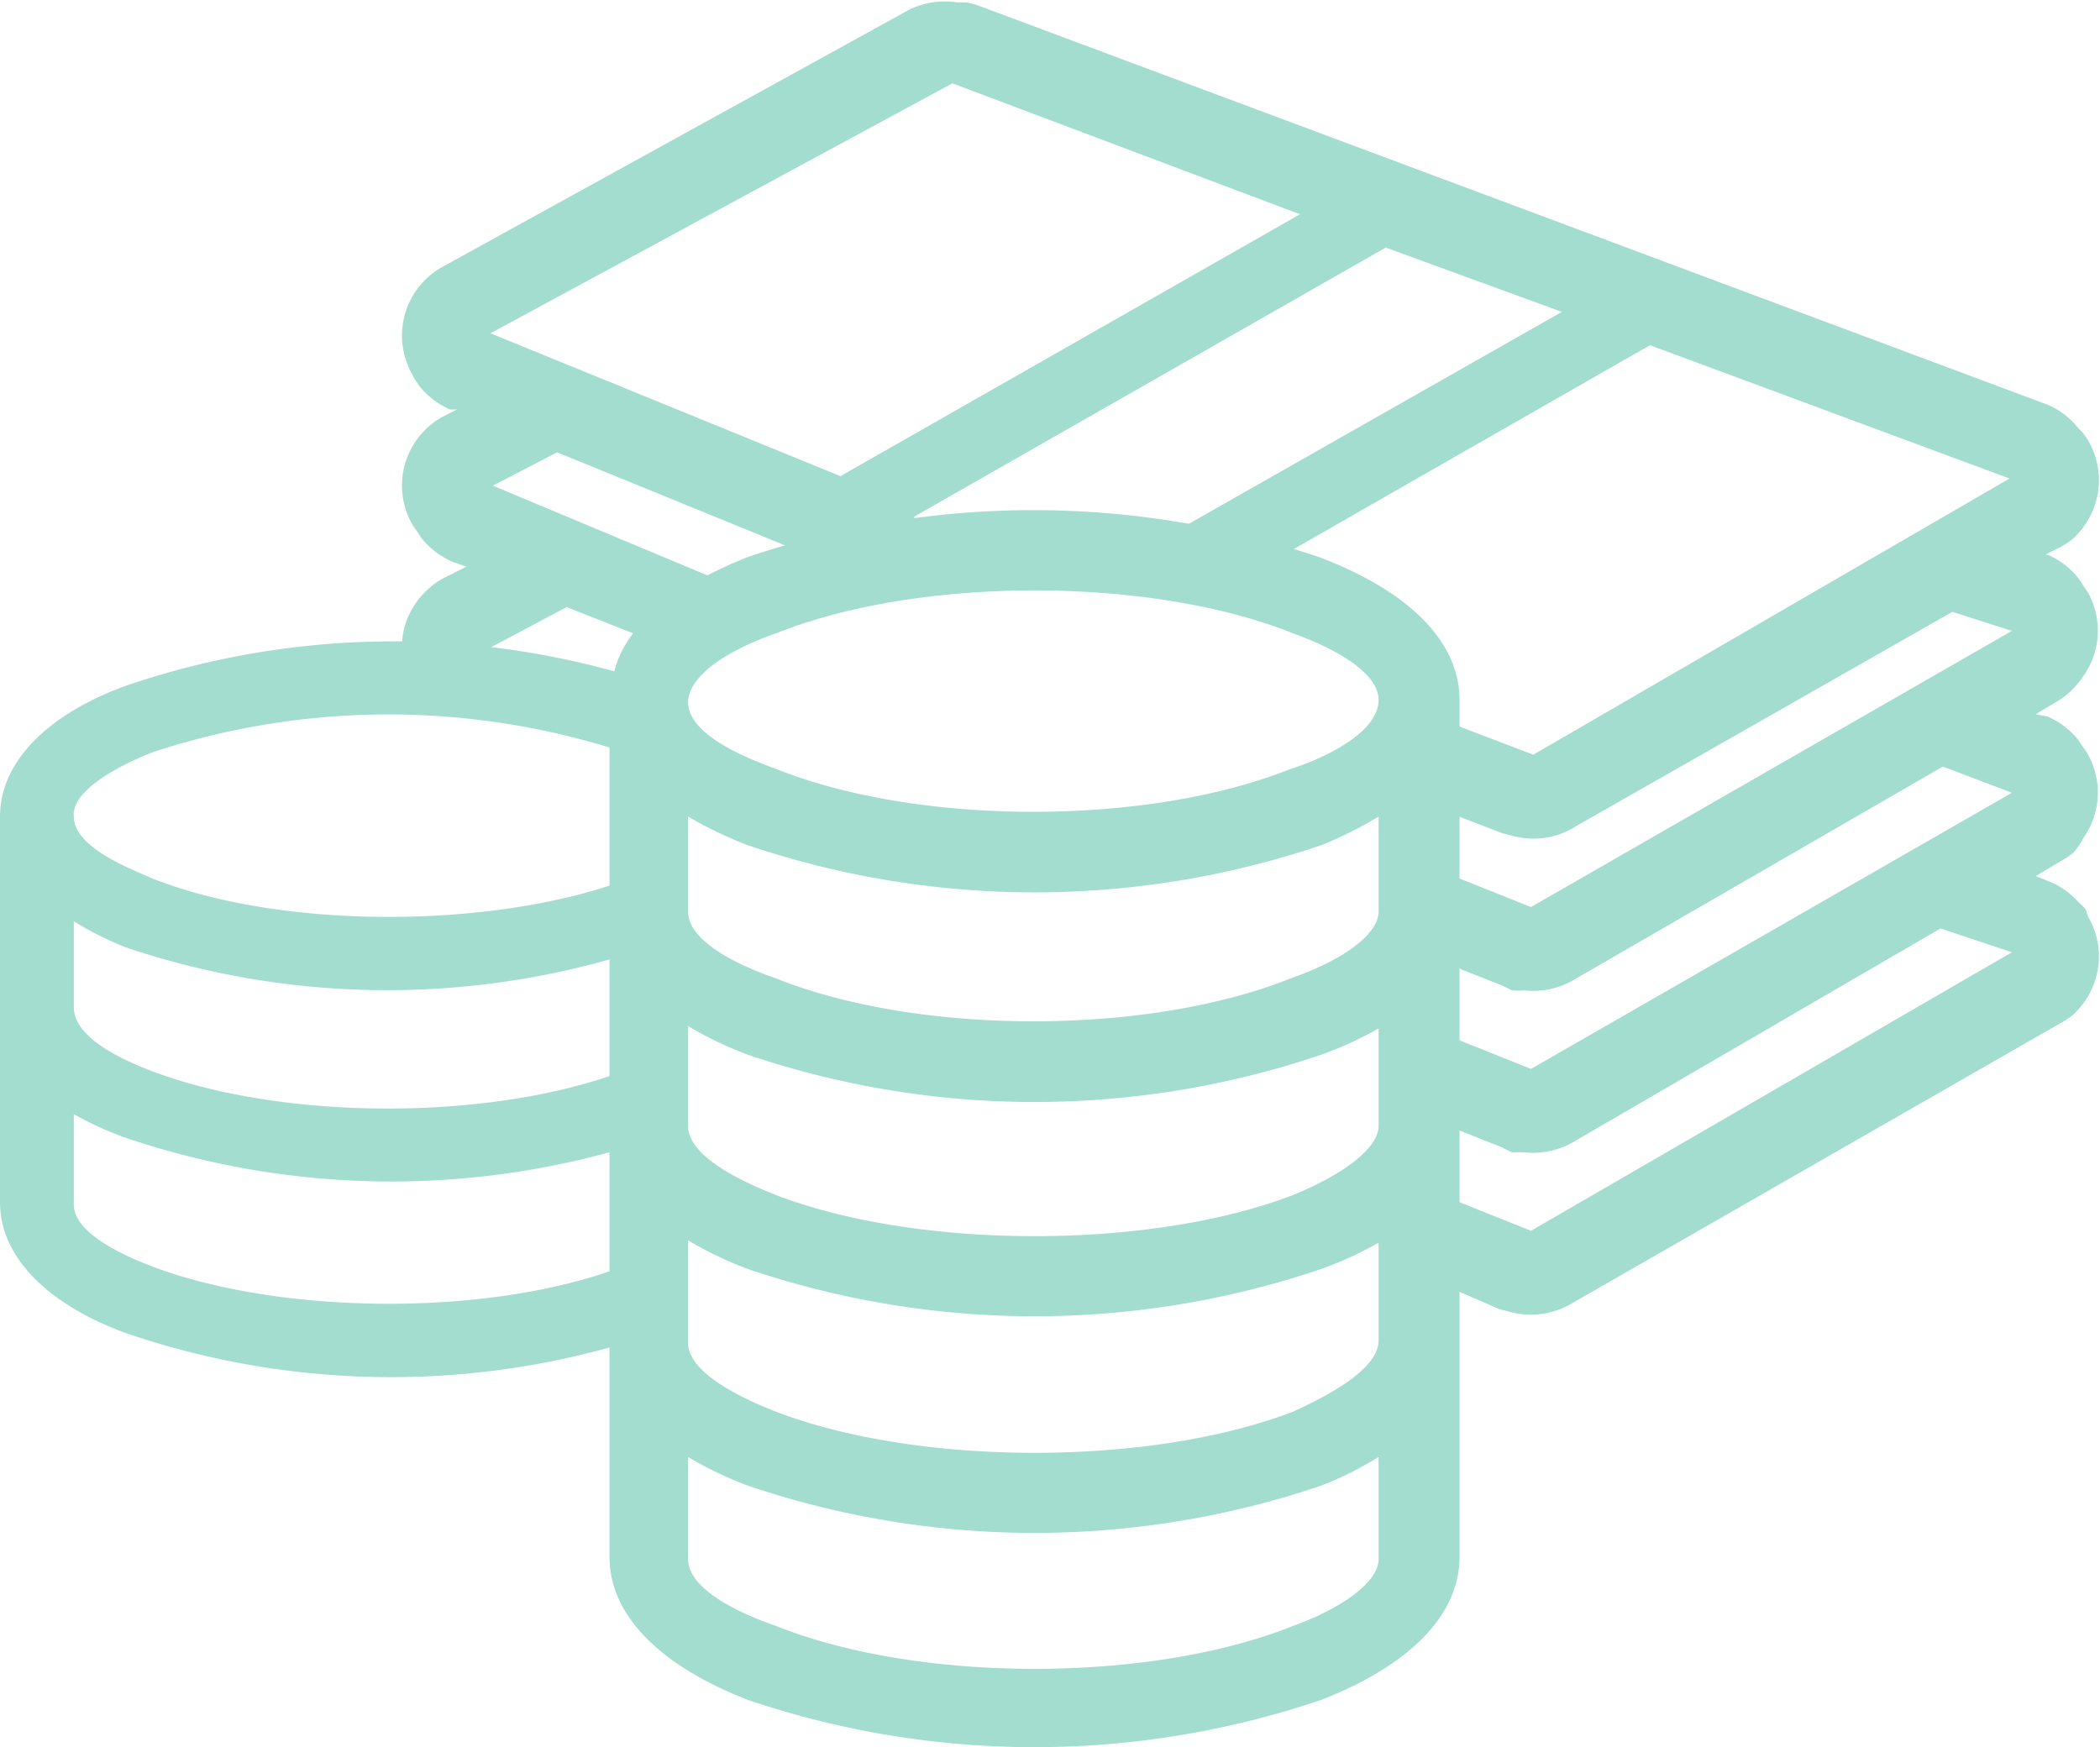 <svg xmlns="http://www.w3.org/2000/svg" viewBox="0 0 88.2 73.4"><path d="M61.3 65.4c0 2.5-2.2 4.6-5.8 6a37.5 37.5 0 01-24.1 0c-3.6-1.4-5.8-3.5-5.8-6v-8.8A34.4 34.4 0 015.3 56C2 54.8 0 52.8 0 50.5V34.3C0 32 2 30 5.3 28.8a34.8 34.8 0 0120.5-.6c.5-2 2.6-3.6 5.6-4.8a37.5 37.5 0 0124 0c3.7 1.4 5.9 3.5 5.9 6v36zm-35.7-12v-5a34.8 34.8 0 01-20.3-.6 14 14 0 01-2.2-1v3.8c0 .9 1.2 1.8 3.3 2.6 5.3 2 13.7 2.1 19.2.2zm0-8.2v-4.9a34.4 34.4 0 01-20.3-.5 14.2 14.2 0 01-2.2-1.1v3.6c0 1 1.2 1.9 3.3 2.7 5.3 2 13.6 2.1 19.2.2zm0-8v-5.8a31.7 31.7 0 00-19.2.2c-2 .8-3.4 1.8-3.3 2.7 0 1.3 2.4 2.2 3.3 2.6 5.3 2.1 13.7 2.1 19.2.3zm32.3 6a15.2 15.2 0 01-2.4 1.1 37.5 37.5 0 01-24.1 0 15.4 15.4 0 01-2.5-1.2v4.2c0 1 1.4 2 3.7 2.9 6 2.3 15.7 2.3 21.7 0 2.2-.9 3.6-2 3.6-2.9v-4.2zm0 9a15.2 15.2 0 01-2.4 1.1 37.5 37.5 0 01-24.1 0 15.4 15.4 0 01-2.5-1.2v4.3c0 1 1.4 2 3.7 2.9 6 2.3 15.7 2.3 21.7 0 2.2-1 3.6-2 3.6-3v-4.2zm0 9a14.4 14.4 0 01-2.4 1.2 37.5 37.5 0 01-24.1 0 15.4 15.4 0 01-2.5-1.2v4.3c0 1 1.4 2 3.7 2.8 6 2.4 15.7 2.4 21.7 0 2.2-.8 3.6-1.9 3.6-2.8V61zM32.6 32.3c6 2.4 15.6 2.4 21.6 0 1-.3 3.7-1.4 3.7-2.9 0-1-1.4-2-3.6-2.8-6-2.4-15.7-2.4-21.7 0-2.3.8-3.7 1.9-3.7 2.9 0 1.4 2.6 2.4 3.7 2.8zm-3.7 2v4c0 1 1.4 2 3.7 2.8 6 2.4 15.6 2.4 21.6 0 2.3-.8 3.7-1.9 3.7-2.8v-4a16.6 16.6 0 01-2.4 1.2 37.6 37.6 0 01-24.1 0 16.6 16.6 0 01-2.5-1.2z" fill="#a3ddd0"/><path d="M66.2 34.7l15.8-9 2.5.8-20.2 11.6-5-2v3.8l3.8 1.5.4.2a2.5 2.5 0 00.5 0 3.4 3.4 0 002.2-.5l15.4-8.9 2.9 1.1-20.2 11.6-5-2v3.8l3.8 1.5a3 3 0 00.4.2h.5a3.4 3.4 0 002.2-.5L81.5 39l3 1-20.2 11.7-5-2v3.7L63 55l.4.1a3.7 3.7 0 00.5.1 3.4 3.4 0 002.2-.5L86.5 43a3.5 3.5 0 00.6-.4 3.6 3.6 0 00.5-.6 3.3 3.3 0 00.1-3.5l-.1-.3a2.6 2.6 0 00-.3-.3A3.3 3.3 0 0086 37l-.5-.2 1-.6a3.1 3.1 0 00.6-.4 3.2 3.2 0 00.4-.6 3.3 3.3 0 00.2-3.5 2.3 2.3 0 00-.2-.3l-.2-.3a3.3 3.3 0 00-1.3-1l-.5-.1 1-.6a3 3 0 00.6-.5 3.6 3.6 0 00.4-.5 3.3 3.3 0 00.2-3.5l-.2-.3a2.6 2.6 0 00-.2-.3 3.3 3.3 0 00-1.3-1h-.1l.6-.3a3.5 3.5 0 00.6-.4 3.6 3.6 0 00.5-.6 3.3 3.3 0 00.1-3.5l-.2-.3a2.6 2.6 0 00-.2-.2 3.3 3.3 0 00-1.3-1L41 .2l-.4-.1h-.4a3.4 3.4 0 00-2 .3L18.6 11.2a3.3 3.3 0 00-1.3 4.5 3 3 0 00.1.2l.2.3a3.4 3.4 0 001.3 1h.3l-.6.3a3.3 3.3 0 00-1.3 4.5 3 3 0 00.2.3l.2.3a3.5 3.5 0 001.3 1l.6.2-1 .5a3.4 3.4 0 00-1.6 2 3.5 3.5 0 00-.1 1.3 31.5 31.5 0 016 .5l-2.3-.9 3.2-1.7 4.3 1.7a10 10 0 013.6-2.2l-11-4.6 2.7-1.4 12 4.9 3-.6v-1.6l19.8-11.3 7.4 2.7-17.6 10a33.9 33.9 0 014.7.9l16.6-9.5 15.1 5.6-20 11.6-4.2-1.6a3.9 3.9 0 01-1 1.6v1.8l3.9 1.5.4.1a3.7 3.7 0 00.5.1 3.3 3.3 0 002.2-.5zm-42 4.6l3 1.2v-2.2a20.6 20.6 0 01-3 1zM54.6 9L35.3 20l-14.7-6L40 3.5 54.6 9zM39.8 3.5zm0 0zm0 0zm.2 0z" fill="#a3ddd0"/></svg>